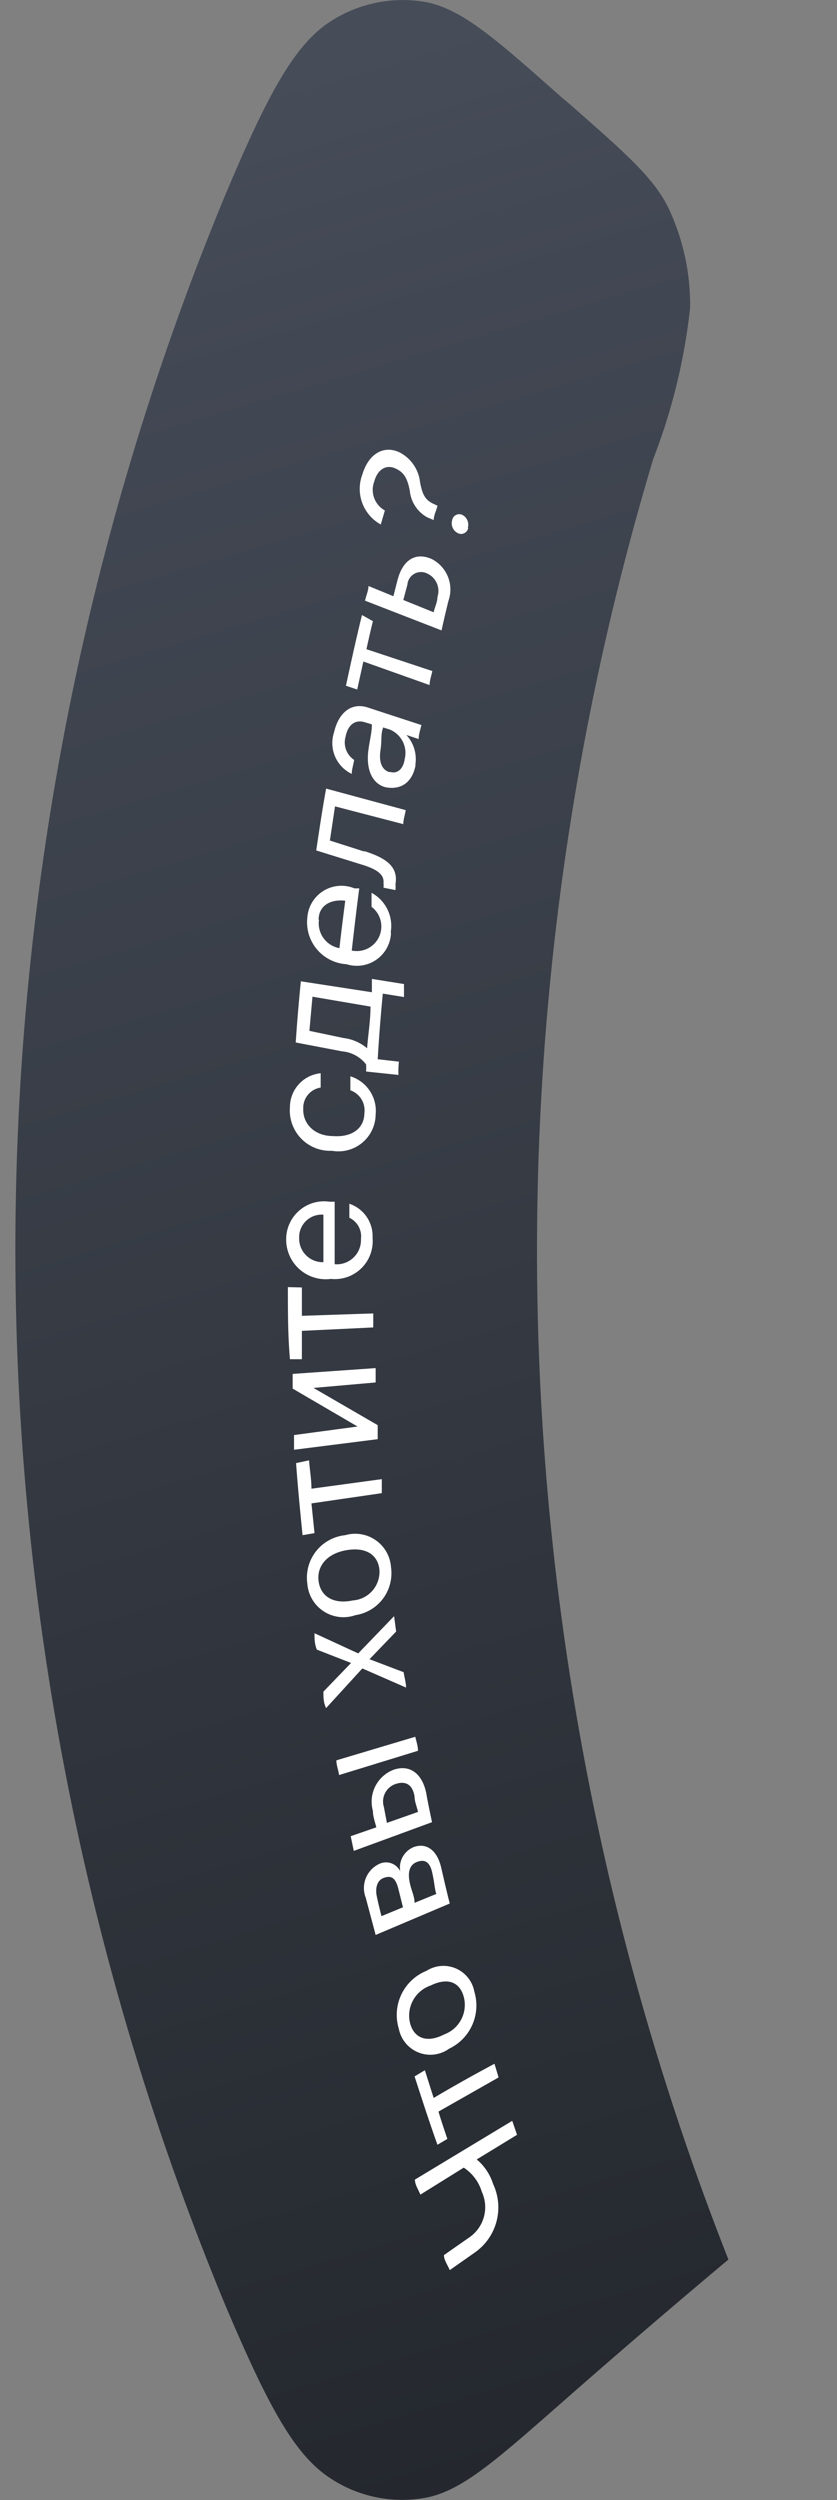 <?xml version="1.0" encoding="UTF-8"?> <svg xmlns="http://www.w3.org/2000/svg" xmlns:xlink="http://www.w3.org/1999/xlink" id="Енот_Портал" data-name="Енот/Портал" viewBox="0 0 24.51 73.17"><rect x="0" y="0" width="24.51" height="73.17" fill="#808080" stroke="none"/> <defs> <style>.cls-1{fill:url(#Безымянный_градиент_13);}.cls-2{fill:#fff;}</style> <linearGradient id="Безымянный_градиент_13" x1="-129.57" y1="2088.21" x2="-62.96" y2="2107.86" gradientTransform="matrix(0, -1, -1, 0, 2110.93, -59.49)" gradientUnits="userSpaceOnUse"> <stop offset="0" stop-color="#24282e"></stop> <stop offset="1" stop-color="#464c58"></stop> </linearGradient> </defs> <path class="cls-1" d="M16.47,70.3c-1.94,1.7-2.94,2.6-4,2.8a3.81,3.81,0,0,1-2.9-.64c-1-.71-1.76-2.13-3-5.06a80.64,80.64,0,0,1,0-61.63c1.23-2.93,2-4.36,3-5.07a3.9,3.9,0,0,1,2.9-.64c1.08.21,2.08,1.11,4,2.81l.17.14c1.74,1.53,2.58,2.25,3,3.22A6.66,6.66,0,0,1,20.21,9a17.42,17.42,0,0,1-1.08,4.43,80.57,80.57,0,0,0,2.2,52.7C19.67,67.52,18.05,68.91,16.47,70.3Z"></path> <path class="cls-2" d="M15.14,62.48,15,62.07l-2.85,1.72c0,.15.1.29.16.44l1.27-.79a1.29,1.29,0,0,1,.53.71,1.07,1.07,0,0,1-.38,1.34L13,66c0,.15.11.29.17.44l.74-.52a1.61,1.61,0,0,0,.53-2,1.55,1.55,0,0,0-.48-.72h0Zm-3-1.71c.22.68.44,1.36.67,2l.29-.17c-.09-.27-.18-.53-.26-.8l1.76-1-.12-.4c-.6.32-1.19.65-1.78,1-.09-.27-.17-.54-.26-.81Zm1.75-2.48a.92.92,0,0,0-1.4-.61h0a1.39,1.39,0,0,0-.81,1.7.94.94,0,0,0,1.47.58h0A1.4,1.4,0,0,0,13.89,58.29Zm-.31.15a.92.92,0,0,1-.57,1.1h0c-.5.26-.88.12-1-.32a.93.93,0,0,1,.6-1.11h0C13.1,57.87,13.46,58,13.58,58.44Zm-.41-2.73c-.09-.35-.17-.7-.25-1.05-.12-.51-.43-.74-.81-.6h0a.65.65,0,0,0-.39.71h0a.46.46,0,0,0-.59-.23h0a.78.78,0,0,0-.42,1L11,56.63Zm-1.37.11-.63.26c-.05-.2-.1-.4-.14-.6s0-.45.21-.52h0c.22-.08.35,0,.43.34Zm1-.4-.66.27c0-.18-.09-.36-.13-.54q-.13-.54.21-.66h0c.22-.08.37,0,.44.33S12.72,55.22,12.77,55.42Zm-.15-2.09c-.06-.29-.12-.57-.17-.86-.12-.56-.47-.83-.94-.68h0A1,1,0,0,0,10.92,53c0,.16.06.32.1.48l-.75.26.09.43Zm-.41-2.09c0-.14-.05-.28-.08-.41l-2.31.69c0,.14.06.29.08.43Zm-1,1.64a.54.54,0,0,1,.35-.67h0c.27-.09.49,0,.55.37,0,.15.07.3.1.45l-.91.32Zm.65-3.49c0-.15-.05-.3-.07-.45l-1-.38h0l.78-.81-.06-.45-1.05,1.09L9.21,47.8c0,.16,0,.32.07.48l1,.39h0l-.81.84c0,.16,0,.32.08.48l1.06-1.16Zm-.44-3.52a1.05,1.05,0,0,0-1.34-.94h0A1.25,1.25,0,0,0,9,46.35a1.06,1.06,0,0,0,1.41.92h0A1.24,1.24,0,0,0,11.45,45.87Zm-.34.06a.84.84,0,0,1-.78.91h0c-.57.12-.94-.12-1-.56s.24-.81.81-.91h0C10.71,45.27,11.06,45.5,11.11,45.93ZM8.67,42.82c.05.7.12,1.41.19,2.11l.35-.06L9.12,44l2.06-.3,0-.41-2.06.28c0-.28-.05-.55-.07-.83Zm2.39-.7,0-.41L9.18,40.62v0L11,40.46c0-.14,0-.28,0-.42l-2.43.17c0,.14,0,.29,0,.43l1.9,1.11v0L8.61,42l0,.43ZM8.43,37.67c0,.7,0,1.41.06,2.11l.35,0,0-.83,2.09-.1c0-.14,0-.28,0-.41l-2.09.07c0-.27,0-.55,0-.83Zm2.48-1.44a1,1,0,0,0-.68-1h0v.41h0a.6.6,0,0,1,.34.62.71.71,0,0,1-.77.74c0-.61,0-1.22,0-1.83H9.65a1.11,1.11,0,0,0-1.27,1.11,1.16,1.16,0,0,0,1.31,1.15h0A1.11,1.11,0,0,0,10.91,36.23Zm-2.15,0a.66.66,0,0,1,.71-.68c0,.46,0,.93,0,1.39A.69.69,0,0,1,8.76,36.24ZM11,32.62a1.06,1.06,0,0,0-.74-1.12h0l0,.41h0a.62.62,0,0,1,.41.67c0,.43-.35.71-.91.67h0c-.55,0-.9-.36-.88-.81a.6.6,0,0,1,.51-.61h0c0-.14,0-.28,0-.42h0a1,1,0,0,0-.9,1,1.18,1.18,0,0,0,1.23,1.27h0A1.09,1.09,0,0,0,11,32.62Zm.67-1.55L11.06,31q.06-1,.15-1.92l.62.1c0-.13,0-.25,0-.38l-.94-.15c0,.13,0,.26,0,.39l-2.08-.32c-.06.6-.11,1.19-.15,1.79l1.36.26a1,1,0,0,1,.7.38,1.48,1.48,0,0,1,0,.21l.95.1C11.66,31.33,11.67,31.2,11.68,31.07Zm-.82-1.61c0,.41-.07.81-.1,1.22h0a1.3,1.3,0,0,0-.69-.3l-1-.21.09-1Zm.59-2.17a1.1,1.1,0,0,0-.56-1.16h0c0,.13,0,.27,0,.41h0a.72.72,0,0,1-.58,1.28c.07-.61.14-1.22.22-1.82l-.14,0A1,1,0,0,0,9,26.85a1.23,1.23,0,0,0,1.15,1.37h0A1,1,0,0,0,11.45,27.29Zm-2.11-.37c0-.38.3-.61.78-.56-.06.47-.12.93-.17,1.39A.74.74,0,0,1,9.34,26.92Zm1.33-2-1-.32.15-1,2,.52c0-.14.05-.27.07-.41l-2.33-.63c-.11.6-.2,1.21-.29,1.81l1.32.41c.43.13.68.28.65.55a.5.5,0,0,1,0,.13l.35.07a.85.85,0,0,0,0-.17C11.67,25.36,11.3,25.11,10.67,24.91Zm1.5-2.52a1.05,1.05,0,0,0-.26-.89h0l.36.12c0-.14.05-.28.08-.41l-1.56-.51c-.47-.16-.86.12-1,.73a1,1,0,0,0,.52,1.21h0c0-.13.05-.27.07-.41h0a.61.61,0,0,1-.25-.68c.07-.36.29-.51.57-.42l.2.06c0,.25-.07.49-.1.74-.08.58.11,1,.5,1.1h0C11.76,23.13,12.08,22.88,12.17,22.39Zm-.75.2h0c-.22-.06-.32-.29-.27-.63s0-.45.08-.68l.19.06a.74.74,0,0,1,.44.87C11.81,22.5,11.64,22.66,11.42,22.59ZM10.6,18c-.17.69-.32,1.38-.47,2.07l.33.11.18-.82,1.94.69c0-.13.05-.27.08-.41L10.73,19c.06-.27.12-.54.19-.82Zm2.33.45c.06-.28.13-.57.2-.86a1,1,0,0,0-.49-1.23h0c-.45-.2-.84,0-1,.62l-.12.47-.73-.3c0,.14-.07.28-.1.43Zm-1-1.34a.4.4,0,0,1,.57-.33h0a.56.56,0,0,1,.31.69c0,.15-.08.3-.11.45l-.89-.36Zm.77-1.89c0-.14.08-.28.11-.42l-.13-.06c-.22-.11-.31-.25-.38-.63a1.12,1.12,0,0,0-.58-.86h0c-.45-.23-.92,0-1.11.64a1.19,1.19,0,0,0,.54,1.46h0l.12-.41,0,0a.69.69,0,0,1-.31-.85c.1-.37.37-.51.64-.37h0c.23.11.33.28.4.64a1,1,0,0,0,.51.78Zm1,.22a.32.32,0,0,0-.16-.37.21.21,0,0,0-.3.16.32.32,0,0,0,.16.37A.21.21,0,0,0,13.71,15.45Z"></path> </svg> 